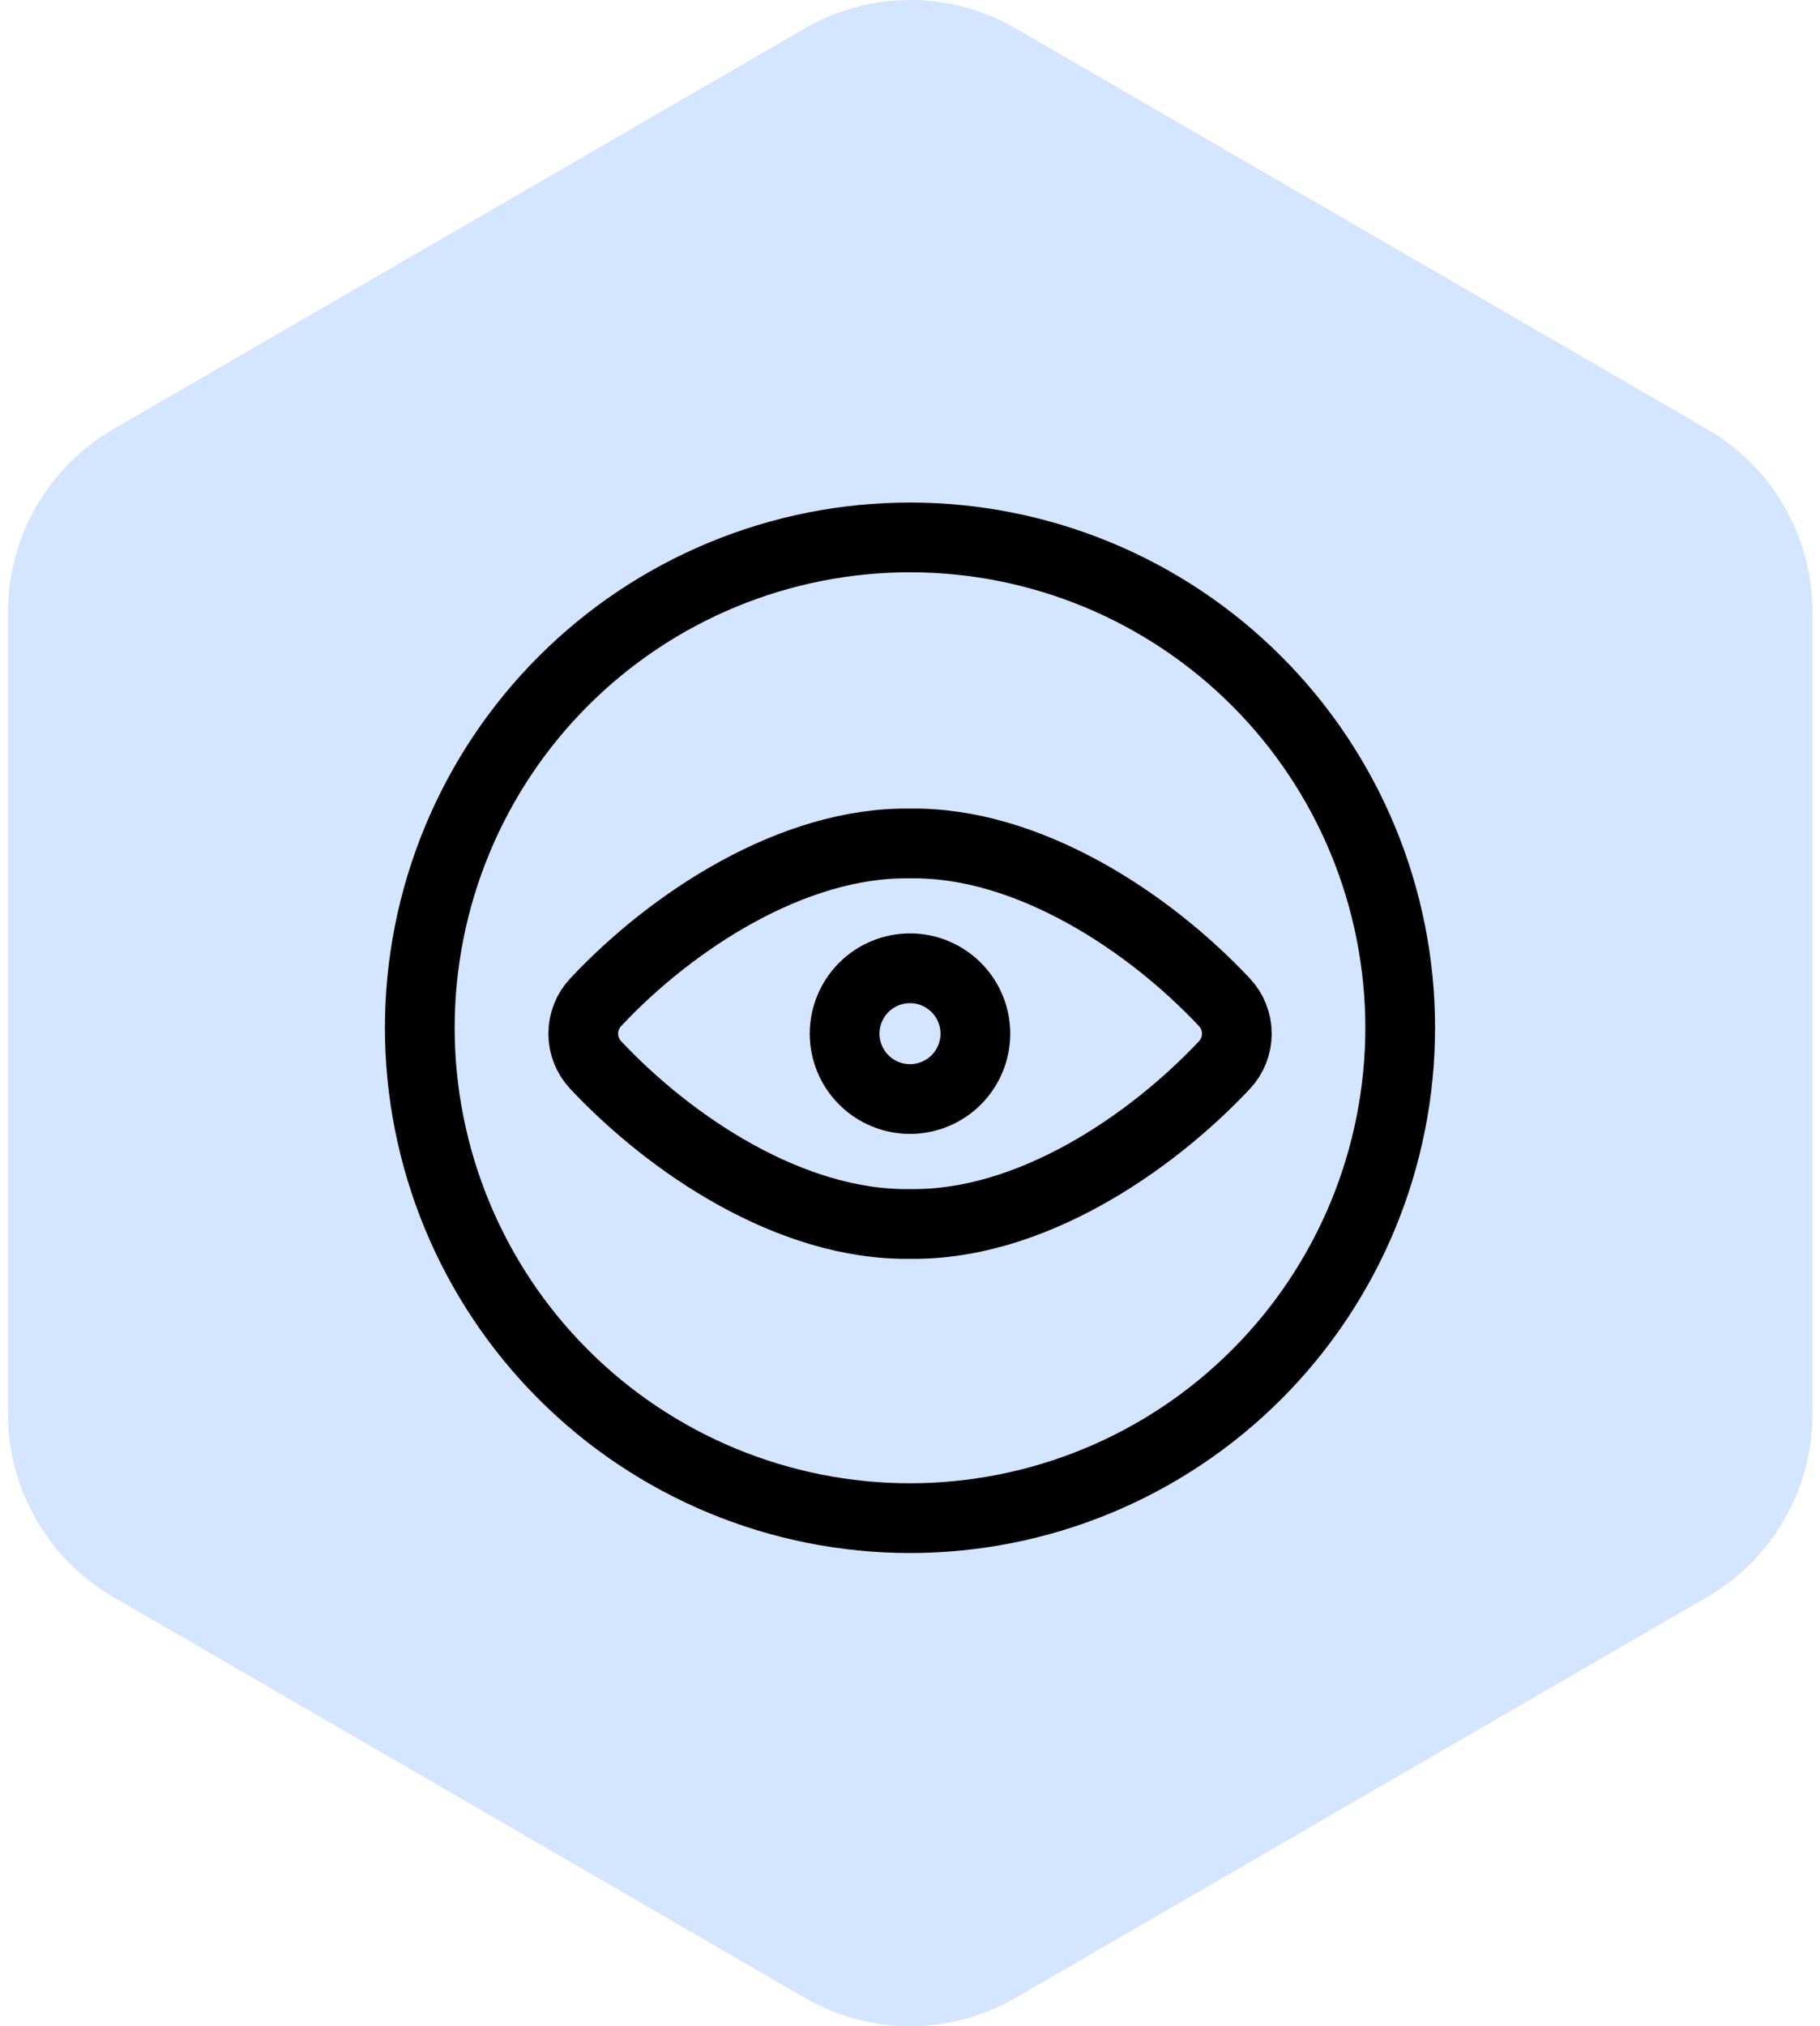<svg width="62" height="69" viewBox="0 0 62 69" fill="none" xmlns="http://www.w3.org/2000/svg">
<g clip-path="url(#clip0_696_8580)">
<path fill-rule="evenodd" clip-rule="evenodd" d="M58.158 14.616L34.596 0.965C32.375 -0.322 29.643 -0.322 27.421 0.965L3.86 14.616C1.639 15.9 0.272 18.279 0.272 20.85V48.15C0.272 50.721 1.639 53.1 3.86 54.384L27.421 68.035C29.643 69.322 32.375 69.322 34.596 68.035L58.158 54.384C60.379 53.097 61.745 50.721 61.745 48.15V20.85C61.745 18.279 60.379 15.9 58.158 14.616Z" fill="#D3E5FF"/>
<path d="M14.301 35C14.301 37.193 14.733 39.364 15.572 41.391C16.411 43.417 17.641 45.258 19.192 46.808C20.742 48.359 22.583 49.589 24.61 50.428C26.636 51.267 28.807 51.699 31 51.699C33.193 51.699 35.364 51.267 37.391 50.428C39.417 49.589 41.258 48.359 42.808 46.808C44.359 45.258 45.589 43.417 46.428 41.391C47.267 39.364 47.699 37.193 47.699 35C47.699 32.807 47.267 30.636 46.428 28.61C45.589 26.583 44.359 24.742 42.808 23.192C41.258 21.641 39.417 20.411 37.391 19.572C35.364 18.733 33.193 18.301 31 18.301C28.807 18.301 26.636 18.733 24.61 19.572C22.583 20.411 20.742 21.641 19.192 23.192C17.641 24.742 16.411 26.583 15.572 28.61C14.733 30.636 14.301 32.807 14.301 35Z" stroke="black" stroke-width="2.375" stroke-linecap="round" stroke-linejoin="round"/>
<path d="M31 28.724C27.012 28.659 22.885 31.363 20.292 34.132C20.02 34.421 19.869 34.803 19.869 35.2C19.869 35.596 20.02 35.978 20.292 36.268C22.836 38.978 26.939 41.743 31 41.68C35.062 41.745 39.164 38.98 41.712 36.269C41.983 35.98 42.134 35.598 42.134 35.201C42.134 34.804 41.983 34.422 41.712 34.133C39.115 31.363 34.989 28.659 31 28.724Z" stroke="black" stroke-width="2.375" stroke-linecap="round" stroke-linejoin="round"/>
<path d="M28.773 35.2C28.773 35.791 29.008 36.357 29.426 36.775C29.843 37.192 30.41 37.427 31 37.427C31.59 37.427 32.157 37.192 32.574 36.775C32.992 36.357 33.227 35.791 33.227 35.2C33.227 34.61 32.992 34.044 32.574 33.626C32.157 33.209 31.59 32.974 31 32.974C30.41 32.974 29.843 33.209 29.426 33.626C29.008 34.044 28.773 34.61 28.773 35.2Z" stroke="black" stroke-width="2.375" stroke-linecap="round" stroke-linejoin="round"/>
</g>
<defs>
<clipPath id="clip0_696_8580">
<rect width="69" height="62" fill="white" transform="translate(0 69) rotate(-90)"/>
</clipPath>
</defs>
</svg>
